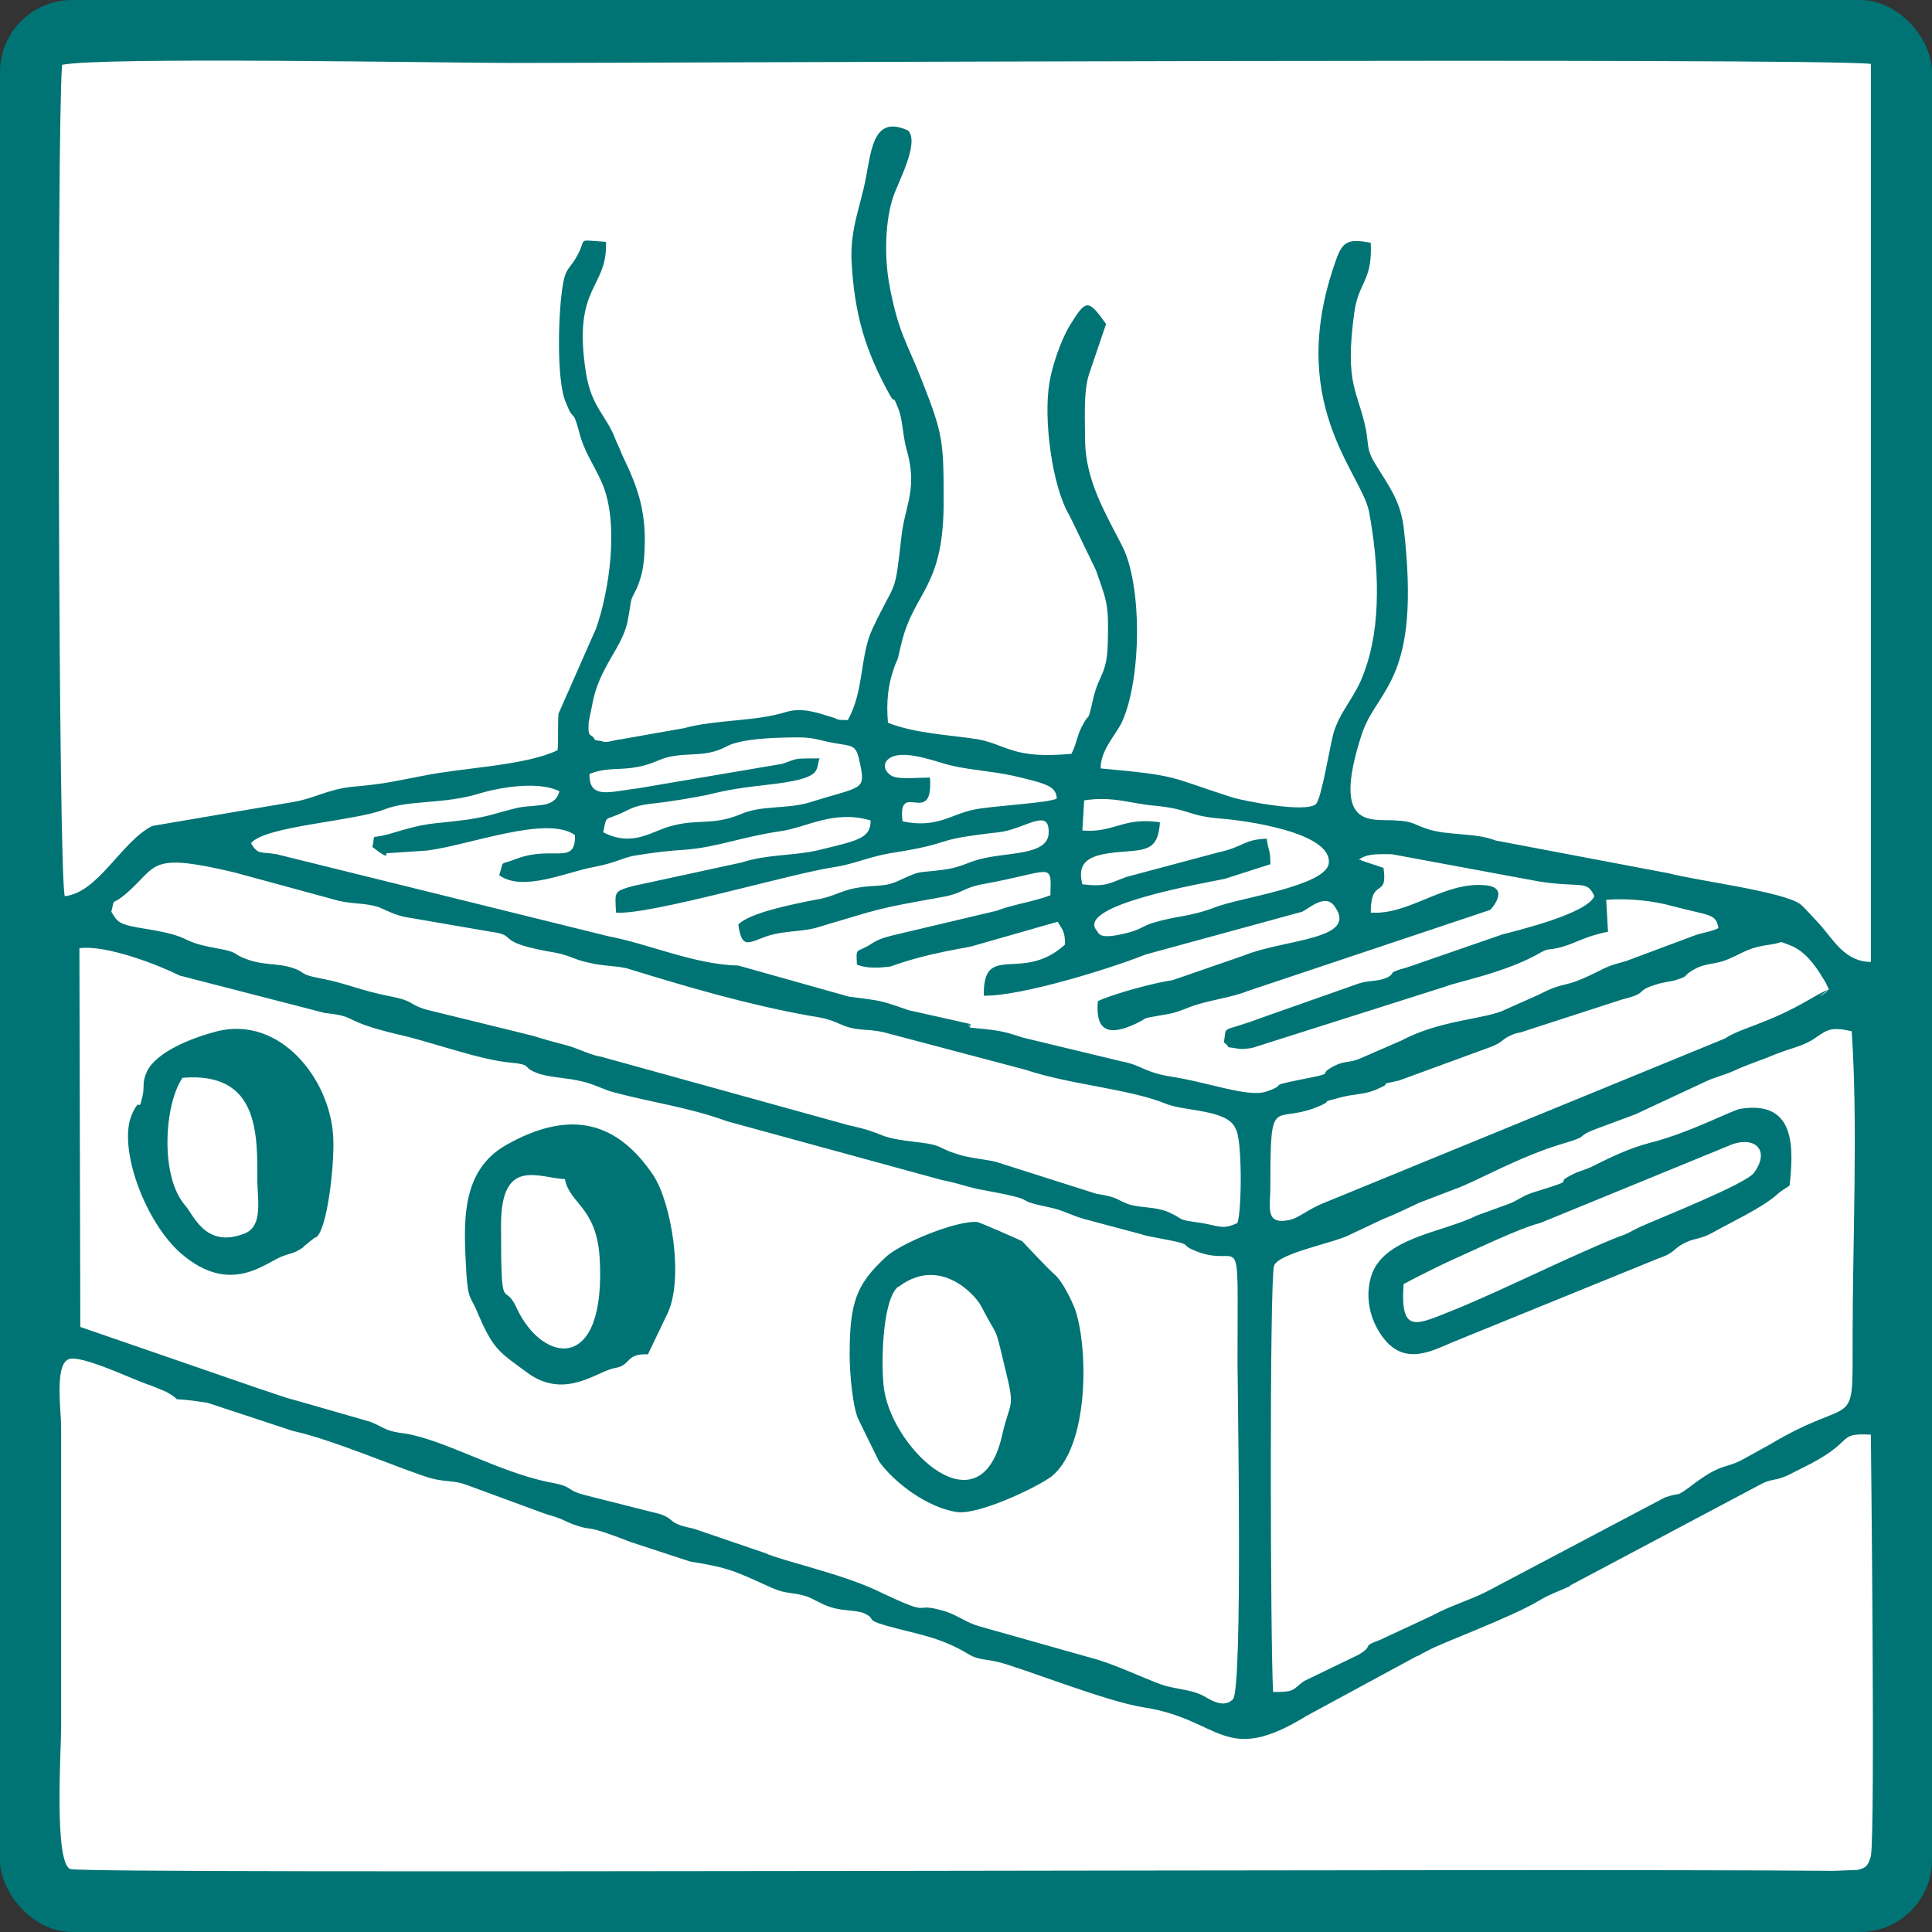 <?xml version="1.0" encoding="UTF-8"?>
<!DOCTYPE svg PUBLIC "-//W3C//DTD SVG 1.1//EN" "http://www.w3.org/Graphics/SVG/1.1/DTD/svg11.dtd">
<!-- Creator: CorelDRAW X7 -->
<svg xmlns="http://www.w3.org/2000/svg" xml:space="preserve" width="21.167mm" height="21.167mm" version="1.1" style="shape-rendering:geometricPrecision; text-rendering:geometricPrecision; image-rendering:optimizeQuality; fill-rule:evenodd; clip-rule:evenodd"
viewBox="0 0 2117 2117"
 xmlns:xlink="http://www.w3.org/1999/xlink">
 <rect x="0" y="0" width="2117" height="2117" fill="#333333" stroke="none"/>
 <defs>
  <style type="text/css">
   <![CDATA[
    .fil0 {fill:#007474}
    .fil1 {fill:white}
   ]]>
  </style>
 </defs>
 <g id="Layer_x0020_1">
  <g id="_2294316762752">
   <rect class="fil0" width="2117" height="2117" rx="79" ry="79"/>
   <path class="fil1" d="M1392 1302c0,21 -6,40 20,35 11,-2 21,-12 39,-19l439 -180c18,-12 47,-16 93,-43 47,-27 -9,12 21,-11 -6,-12 -1,-3 -7,-13 -9,-15 -20,-29 -35,-35 -15,-6 -7,-3 -22,-1 -23,3 -28,8 -44,15 -17,8 -26,4 -41,13 -12,7 -3,6 -19,11 -7,2 -13,2 -22,5 -23,7 -7,9 -36,16l-108 35c-5,2 -5,1 -11,3 -15,6 -10,8 -25,14l-101 37c-28,6 -4,1 -23,9 -15,7 -25,5 -43,10 -23,6 -6,2 -19,8 -53,24 -56,-18 -56,91zm-583 -244l121 34c38,5 34,4 66,15l67 15c3,9 -7,-8 0,4 30,3 34,3 58,11l108 26c21,4 24,11 50,16 47,7 88,24 109,17 28,-10 -9,-4 52,-16 22,-5 3,-2 22,-12 12,-6 16,-3 28,-8l46 -20c43,-23 93,-23 114,-34l36 -16c33,-17 23,-4 70,-28 10,-5 16,-6 26,-9l75 -28c8,-3 18,-4 26,-8 -3,-16 -8,-13 -50,-24 -21,-6 -49,-9 -73,-7l2 35c-26,5 -36,13 -52,17 -15,4 -12,0 -24,7 -37,21 -90,31 -102,36l-211 67c-4,1 -13,2 -17,1 -17,-3 -5,1 -15,-7 4,-20 -6,-9 42,-27l105 -37c11,-4 19,-2 30,-6 14,-6 -2,-5 24,-12l104 -36c19,-5 93,-23 101,-42 -8,-18 -14,-9 -60,-16l-162 -30c-14,0 -27,-1 -36,6 1,0 2,0 3,1l24 8c5,35 -14,9 -14,49 42,3 80,-34 125,-30 28,2 8,25 6,27l-266 89c-17,7 -43,10 -62,17 -13,5 -17,7 -30,9 -28,5 -14,2 -31,10 -30,14 -44,7 -41,-25 17,-8 61,-20 82,-23l78 -27c44,-18 125,-17 100,-53 -10,-16 -28,1 -36,5l-172 47c-37,15 -137,46 -177,45 -1,-60 42,-13 89,-56 0,-15 -3,-16 -8,-25l-91 26c-8,3 -48,7 -92,23 -15,2 -27,2 -37,-2 -1,-19 -1,-13 13,-21 9,-6 14,-8 26,-11l114 -27c18,-7 41,-10 59,-17 1,-38 3,-26 -75,-12 -21,4 -21,10 -44,14 -78,14 -64,12 -139,34 -16,4 -33,3 -50,8 -22,7 -30,17 -34,-12 13,-13 59,-22 84,-27 20,-3 28,-10 45,-13 22,-4 31,0 49,-9 24,-11 17,-7 47,-11 22,-3 26,-9 46,-13 29,-6 67,-4 69,-26 2,-31 -26,-5 -55,-2 -80,9 -42,11 -119,23 -23,4 -40,12 -60,15 -48,7 -203,53 -240,50 -1,-23 -3,-23 18,-29l120 -26c28,-9 54,-7 82,-13 45,-11 59,-13 59,-33 -41,-12 -70,8 -100,12 -41,6 -67,17 -102,20 -17,1 -35,3 -53,6 -16,2 -22,8 -48,13 -29,5 -78,28 -104,9 6,-18 -1,-10 19,-18 40,-15 65,8 64,-26 -31,-22 -115,11 -162,17l-45 3c0,0 5,9 -15,-7 4,-16 -4,-8 18,-14 46,-14 42,-10 87,-16 26,-4 33,-8 55,-13 21,-4 40,1 45,-18 -22,-11 -62,-5 -86,2 -42,13 -78,7 -106,18 -33,13 -131,18 -146,37 8,13 10,9 28,12l364 90c43,8 94,31 142,32zm-163 -210c-1,29 24,19 52,16l159 -27c18,-6 11,-6 41,-6 -5,13 6,22 -58,29 -26,3 -41,5 -65,11 -21,4 -37,7 -64,10 -14,2 -18,4 -28,9 -21,10 -18,2 -22,22 33,17 54,-2 75,-7 29,-8 45,0 76,-13 23,-10 50,-5 76,-13 57,-18 61,-12 54,-44 -4,-20 -8,-17 -29,-21 -12,-2 -21,-6 -37,-6 -24,0 -64,1 -80,10 -26,14 -48,4 -74,15 -34,15 -51,5 -76,15zm373 4c4,56 -36,1 -30,48 38,8 53,-8 79,-13 19,-4 81,-7 90,-12 -1,-13 -9,-16 -48,-25 -23,-5 -45,-6 -67,-11 -14,-3 -50,-18 -67,-9 -12,7 -5,18 3,21 8,3 29,1 40,1zm167 58c35,3 44,-15 85,-9 -2,33 -17,30 -49,33 -25,3 -43,8 -36,35 26,3 29,-1 48,-8l101 -27c28,-6 27,-14 53,-15 2,15 4,11 4,28l-50 16c-24,5 -165,29 -140,57 2,2 1,10 30,3 18,-4 19,-8 32,-12 27,-8 39,-6 68,-17 25,-10 121,-23 124,-48 4,-34 -92,-47 -118,-49 -37,-3 -33,-10 -71,-14 -27,-2 -47,-11 -79,-6l-2 33zm-1115 72c37,-4 62,-60 96,-77l153 -26c25,-4 38,-14 67,-17 36,-3 50,-7 77,-12 44,-9 112,-11 147,-28 1,-14 0,-27 1,-40l41 -93c14,-39 26,-114 7,-159 -10,-23 -20,-34 -26,-59 -7,-25 -5,-7 -14,-30 -11,-25 -8,-105 -3,-130 3,-18 8,-17 15,-30 12,-21 -2,-18 32,-16 2,52 -37,47 -22,143 6,39 23,47 33,75 4,9 3,6 7,16 18,37 27,64 24,109 -1,15 -3,24 -8,36 -9,18 -5,9 -10,35 -5,30 -32,52 -39,93 -1,5 -4,19 -4,20 -1,19 3,10 7,19l7 1c1,0 2,1 3,1 8,0 10,-2 19,-3l68 -12c37,-10 78,-7 113,-18 17,-5 34,1 50,6 8,2 1,3 17,3 18,-32 13,-70 27,-100 27,-57 24,-33 32,-103 4,-33 18,-51 5,-95 -4,-15 -4,-33 -9,-44 -7,-18 -2,-1 -10,-16 -25,-46 -38,-85 -41,-147 -1,-35 10,-58 16,-90 6,-32 9,-68 46,-51 13,13 -11,57 -16,72 -9,26 -10,64 -5,94 10,56 20,66 37,110 22,56 23,65 23,127 1,98 -32,101 -46,158 -1,4 -3,12 -4,17 -3,8 -2,4 -4,10 -7,19 -9,38 -7,61 31,12 66,13 98,18 33,6 38,22 103,16 5,-9 6,-19 11,-29 10,-20 6,-1 13,-32 7,-29 16,-25 16,-68 1,-38 -3,-42 -13,-72l-29 -60c-19,-31 -29,-106 -22,-146 3,-19 13,-47 22,-62 18,-29 20,-30 40,-2l-19 56c-6,20 -4,50 -4,73 1,43 22,78 40,113 23,43 22,148 0,195 -7,14 -23,30 -23,50 88,8 73,9 145,32 14,4 80,17 91,7 6,-6 15,-62 19,-77 7,-25 25,-41 34,-68 19,-51 16,-117 5,-176 -9,-43 -93,-120 -35,-278 7,-19 15,-20 37,-16 2,42 -13,42 -18,76 -11,81 4,85 13,130 3,20 1,22 11,38 14,23 26,38 30,67 20,171 -29,176 -46,228 -34,105 11,92 37,94 20,1 19,4 34,9 23,8 53,4 76,13l190 36c30,8 126,20 144,34 3,2 19,20 22,23 14,16 27,40 55,40l0 -984c-65,-7 -1353,-1 -1485,-1 -78,0 -452,-7 -497,2 -6,78 -4,892 3,911zm860 502c0,-58 8,-77 39,-106 15,-15 78,-41 101,-39 4,1 45,19 49,21 4,4 25,27 35,36 10,8 23,36 25,45 13,48 11,146 -28,177 -18,13 -78,41 -102,39 -33,-4 -71,-33 -87,-56l-23 -47c-6,-15 -9,-50 -9,-70zm38 40c11,66 105,154 129,49 9,-40 15,-27 3,-75 -12,-50 -6,-28 -26,-67 -7,-13 -45,-54 -89,-22 0,0 -1,1 -2,1 -18,15 -19,91 -15,114zm-350 -232c-28,-1 -70,-25 -70,50 0,104 3,60 17,91 28,61 99,74 91,-56 -4,-55 -33,-58 -38,-85zm-419 -111c-20,29 -25,108 3,140 9,10 22,47 64,31 20,-7 16,-32 15,-55 0,-53 3,-123 -82,-116zm474 318c-19,3 -54,35 -95,6 -31,-23 -38,-25 -55,-65 -8,-20 -11,-14 -13,-45 -3,-54 -7,-111 43,-140 72,-41 123,-25 162,33 20,31 33,112 16,150l-22 46c-25,-1 -18,12 -36,15zm-436 -369c69,-17 123,52 127,114 2,26 -5,93 -16,109 -6,7 2,-2 -9,7 -2,2 -8,6 -8,7 -11,7 -10,5 -21,9 -19,6 -57,45 -112,-2 -40,-34 -71,-118 -54,-154 10,-21 6,2 11,-18 3,-13 -1,-14 5,-28 11,-22 50,-37 77,-44zm-150 324l197 68c13,4 25,9 41,13l80 23c17,7 15,10 39,13 42,7 102,42 156,53 29,5 17,8 39,14l83 21c18,6 7,10 37,16l79 27c17,8 81,22 120,40 71,34 35,11 78,24 14,5 22,12 36,16l124 35c23,6 54,21 76,29 15,5 30,5 43,11 6,2 23,17 35,5 11,-11 5,-343 5,-369 0,-164 6,-98 -50,-124 -13,-6 3,-5 -35,-12 -9,-2 -13,-2 -22,-5l-60 -16c-15,-4 -24,-10 -39,-13 -48,-10 -1,-6 -78,-20 -14,-3 -24,-7 -40,-10l-234 -64c-1,0 -2,-1 -3,-1 -42,-15 -81,-20 -122,-31 -9,-2 -22,-9 -35,-12 -16,-4 -32,-4 -46,-8 -24,-8 -4,-10 -36,-13 -35,-4 -85,-23 -122,-31 -62,-15 -40,-19 -78,-23l-159 -41c-22,-11 -80,-34 -110,-30l1 415zm602 -392c-12,-4 -29,-3 -44,-7 -16,-3 -21,-8 -37,-11 -71,-12 -39,-19 -71,-23l-87 -15c-16,-2 -24,-7 -36,-12 -16,-5 -27,-3 -44,-7l-114 -31c-88,-21 -85,-9 -111,16 -27,26 -19,7 -24,27 7,11 6,14 39,19 54,9 32,13 76,21 28,5 15,6 36,13 15,5 29,4 42,7 23,6 9,8 36,13 31,6 42,13 78,20 25,5 18,8 37,14l118 29c16,5 24,7 39,11 13,4 24,10 36,12l271 75c46,10 25,13 79,19 24,3 19,6 38,12 14,5 31,6 44,9l110 35c26,4 22,7 37,12 15,4 27,2 42,8 20,9 7,8 36,12 19,3 24,8 40,0 5,-16 5,-93 -2,-103 -8,-21 -53,-19 -75,-27 -41,-17 -105,-21 -156,-38l-155 -41c-18,-4 -27,-1 -43,-7 -14,-6 -18,-8 -38,-11 -67,-12 -132,-31 -197,-51zm1360 510c-40,-2 -14,7 -76,37l-6 3c-22,12 -22,7 -36,13l-211 112c-1,1 -2,2 -3,2 -13,6 -20,8 -30,14 -33,20 -111,48 -124,56l-6 3c-1,1 -2,1 -3,2 -1,0 -2,1 -3,1l-120 65c-91,56 -94,4 -178,-9 -41,-6 -138,-45 -161,-50 -12,-3 -21,-2 -31,-8 -33,-20 -57,-22 -92,-32 -24,-7 -8,-7 -25,-14 -11,-3 -23,-2 -35,-6 -10,-3 -20,-10 -27,-12 -17,-5 -21,-2 -37,-9 -42,-19 -47,-22 -90,-29l-64 -21c-57,-22 -39,-11 -62,-19 -16,-6 -11,-6 -32,-12l-87 -32c-13,-5 -23,-3 -38,-7 -26,-7 -109,-43 -152,-52l-94 -31c-53,-8 -20,2 -45,-12l-17 -7c-15,-4 -79,-36 -91,-28 -14,8 -7,56 -7,74l0 329c0,23 -8,148 10,155 13,6 1624,-1 1932,2l26 -1c10,-2 12,-5 15,-15 5,-26 0,-459 0,-462zm-89 -273c-4,3 -10,6 -15,11 -18,15 -47,28 -70,41 -15,8 -19,5 -32,12 -11,6 -9,10 -27,16l-226 92c-23,10 -49,23 -71,0 -14,-15 -26,-42 -18,-71 12,-44 78,-49 116,-68l33 -12c12,-4 17,-10 31,-14 55,-17 13,-6 45,-21 5,-2 9,-3 16,-6 20,-10 42,-21 66,-27 43,-11 90,-36 98,-37 62,-10 58,45 54,84zm-566 555c25,0 20,-2 34,-12l60 -29c18,-11 1,-8 23,-16l58 -27c18,-10 39,-16 59,-26l195 -103c20,-7 10,1 28,-12 35,-27 38,-19 58,-30 9,-5 20,-11 29,-16 95,-57 91,-10 91,-117 0,-105 6,-234 -1,-336 -26,-6 -28,0 -44,10 -12,7 -24,9 -39,15 -14,6 -27,10 -41,16 -14,7 -26,9 -38,15l-75 35c-16,6 -27,10 -43,16 -24,9 -5,7 -36,16 -48,14 -98,43 -119,50l-39 15c-13,6 -27,13 -40,18l-36 17c-17,9 -78,20 -83,34 -5,19 -4,417 -1,467zm143 -447c-4,58 15,44 61,26 53,-22 118,-55 175,-78 10,-3 15,-7 24,-11 20,-9 116,-47 124,-59 19,-26 -1,-42 -29,-29l-205 84c-24,6 -75,31 -100,42 -17,8 -33,16 -50,25z"/>
  </g>
 </g>
</svg>
